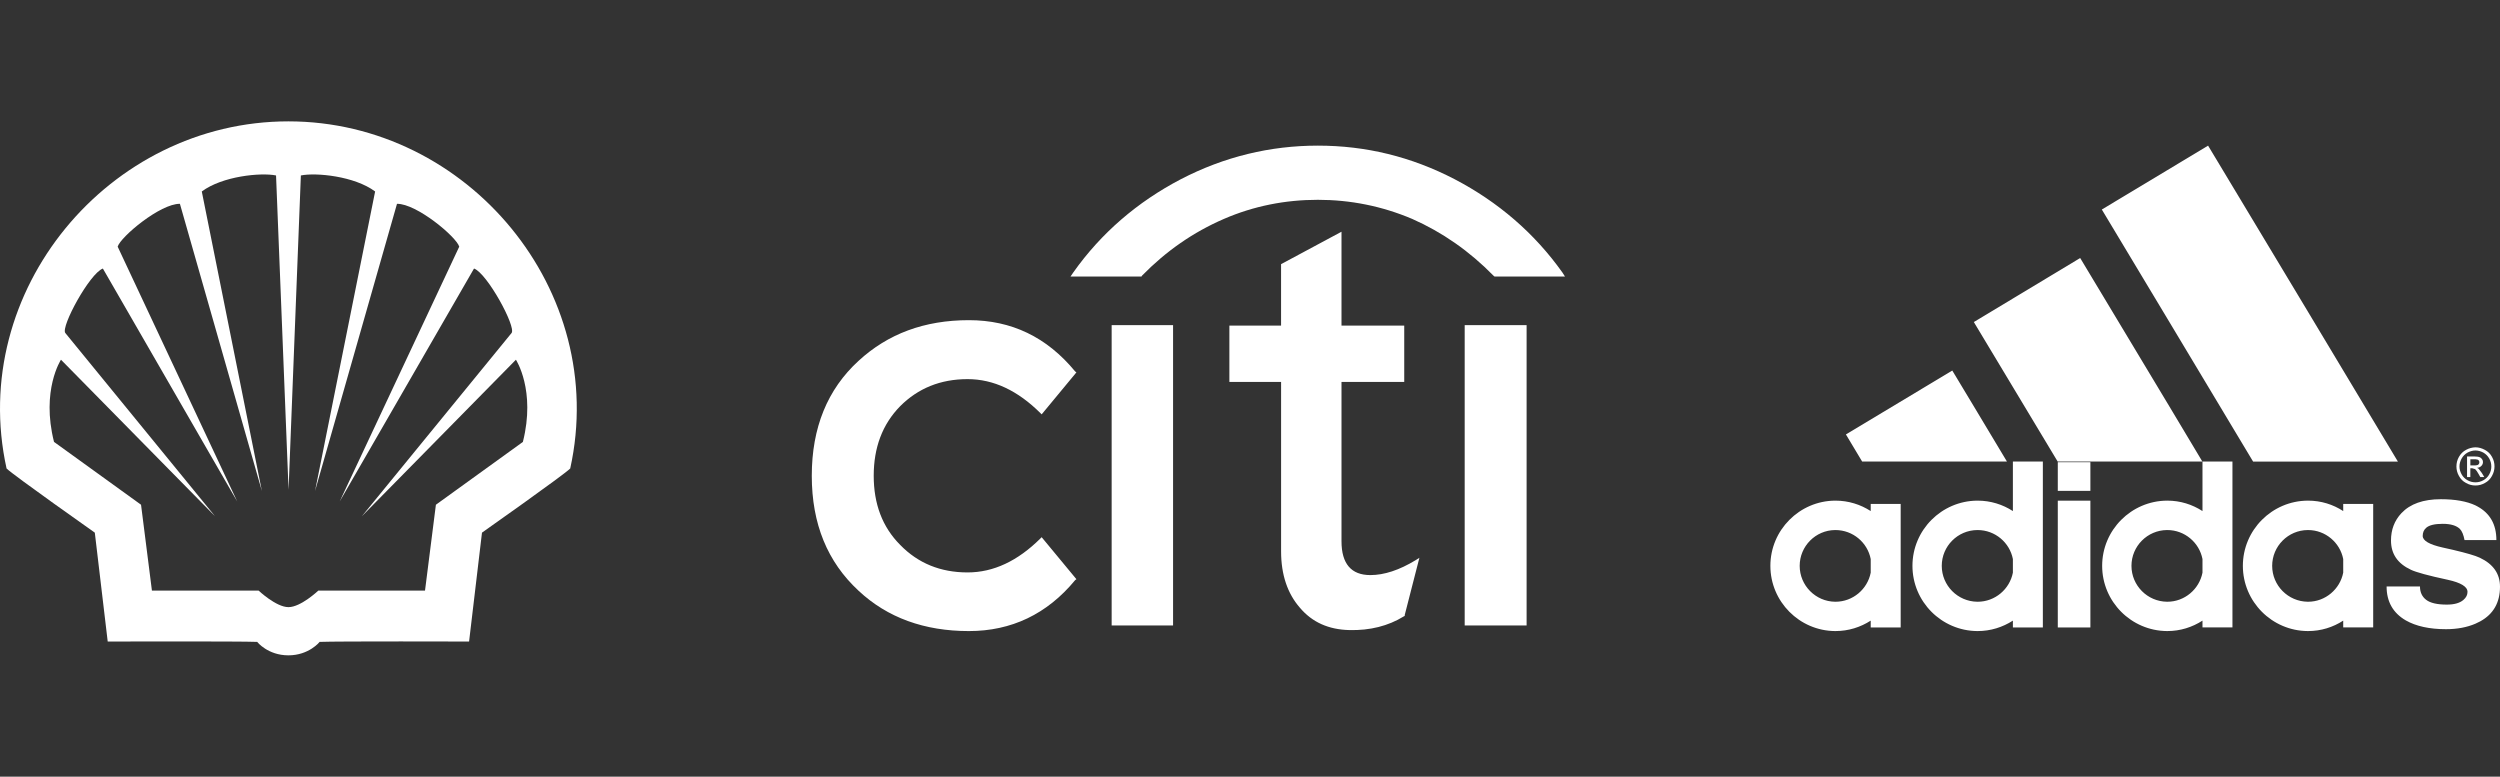 <?xml version="1.0" encoding="UTF-8"?>
<svg xmlns="http://www.w3.org/2000/svg" id="a" viewBox="0 0 206 64">
  <rect x="0" y="0" width="206" height="64" fill="#333333" stroke="none"/>
  <path id="b" d="m23.763,10C8.98,10-2.687,23.96.541,38.603c.546.546,7.271,5.287,7.271,5.287l1.063,8.972s10.918-.03,12.315.03c0,0,.874,1.108,2.573,1.108s2.574-1.108,2.574-1.108c1.397-.061,12.315-.03,12.315-.03l1.063-8.972s6.725-4.74,7.271-5.287c3.228-14.643-8.439-28.603-23.223-28.603Zm19.326,26.412l-7.171,5.178-.897,7.075h-8.792s-1.438,1.363-2.459,1.363-2.459-1.363-2.459-1.363h-8.792l-.897-7.075-7.171-5.178c-1.076-4.258.574-6.772.574-6.772l12.695,12.899-12.34-15.103c-.38-.511,2.006-4.903,3.097-5.309l11.07,19.195-9.851-20.999c.243-.811,3.51-3.549,5.129-3.529l6.754,23.664-4.951-24.68c1.701-1.27,4.875-1.574,6.119-1.32l1.031,25.898,1.014-25.898c1.244-.254,4.418.05,6.119,1.32l-4.951,24.68,6.754-23.664c1.619-.02,4.886,2.718,5.129,3.529l-9.852,20.998,11.07-19.195c1.092.406,3.479,4.799,3.097,5.309l-12.34,15.105,12.695-12.899s1.65,2.514.574,6.772h0Z" fill="#fff"></path>
  <path id="c" d="m96.661,26.789v24.749h-5.061v-24.749h5.061Zm4.64.041v4.641h4.261v13.962c0,1.926.529,3.474,1.546,4.64,1.017,1.207,2.375,1.805,4.084,1.845,1.696.041,3.202-.339,4.477-1.126l.082-.041v-.081l1.207-4.708-.298.19c-1.357.827-2.605,1.235-3.745,1.235-1.574,0-2.375-.936-2.375-2.782v-13.135h5.169v-4.641h-5.169v-7.735l-4.98,2.673v5.061h-4.261v.002h0Zm24.491-.041h-5.102v24.749h5.102v-24.749Zm-37.096,3.895l-.108-.082c-2.334-2.835-5.251-4.22-8.752-4.22-3.664,0-6.675,1.126-9.091,3.352-2.565,2.347-3.854,5.509-3.854,9.471s1.289,7.096,3.854,9.471c2.375,2.225,5.427,3.325,9.091,3.325,3.501,0,6.445-1.397,8.752-4.193l.108-.082-2.863-3.46-.108.108c-1.859,1.845-3.854,2.795-5.997,2.795-2.239,0-4.084-.76-5.549-2.265-1.479-1.479-2.185-3.392-2.185-5.699s.705-4.234,2.185-5.739c1.465-1.465,3.311-2.225,5.549-2.225,2.144,0,4.138.95,5.997,2.795l.108.108s2.863-3.46,2.863-3.46Zm5.4-7.965c1.995-2.035,4.22-3.582,6.757-4.681,2.443-1.058,5.047-1.574,7.735-1.574,2.673,0,5.278.515,7.775,1.574,2.483,1.099,4.708,2.646,6.703,4.681l.082.068h5.807l-.217-.339c-2.306-3.243-5.292-5.807-8.874-7.68-3.582-1.859-7.314-2.768-11.275-2.768-3.921,0-7.707.909-11.289,2.768-3.582,1.873-6.567,4.437-8.86,7.68l-.231.339h5.848l.041-.068h0Z" fill="#fff" fill-rule="evenodd"></path>
  <path id="d" d="m205.7,44.502h-2.623c-.082-.435-.208-.741-.38-.914-.281-.281-.759-.425-1.42-.425-.651,0-1.104.108-1.356.325-.191.163-.29.389-.29.669,0,.397.553.715,1.646.959,1.249.271,2.145.506,2.696.696.145.055.271.1.362.145,1.113.525,1.665,1.322,1.665,2.389,0,1.303-.543,2.253-1.619,2.849-.136.073-.263.136-.407.199-.696.299-1.51.452-2.424.452-1.365,0-2.47-.245-3.311-.724-.529-.307-.925-.694-1.188-1.16-.264-.466-.395-1.01-.395-1.635h2.75c0,.47.173.842.506,1.095.335.263.905.398,1.709.398.606,0,1.058-.127,1.357-.38.235-.199.344-.416.344-.669,0-.425-.542-.759-1.619-.995-1.61-.344-2.623-.625-3.039-.824-1.104-.515-1.646-1.311-1.646-2.415,0-.885.281-1.636.859-2.252.724-.769,1.809-1.149,3.247-1.149,1.185,0,2.135.173,2.849.506.064.026.118.055.173.091.515.28.904.651,1.165,1.113.26.461.391,1.013.391,1.655h0Zm-1.402-6.405c0-.055-.008-.1-.036-.136-.026-.045-.064-.073-.116-.09-.036-.01-.091-.018-.173-.028h-.415v.506h.415c.118-.008.199-.026.245-.072.055-.046.082-.109.082-.181h0Zm.217-.272c.055.073.082.155.082.245,0,.126-.045.235-.136.325-.09.091-.208.145-.353.155.064.026.108.055.145.09l.253.335.199.335h-.325l-.155-.271c-.098-.172-.18-.299-.253-.362-.008-.008-.018-.018-.036-.026l-.216-.064h-.163v.723h-.272v-1.7h.588c.036,0,.073.008.1.008.145,0,.253.018.325.045.09.028.163.082.217.163Zm.769.615c0-.235-.055-.452-.173-.661-.118-.207-.281-.371-.488-.488-.207-.108-.425-.172-.643-.172h-.008c-.217,0-.434.064-.642.172-.209.118-.372.281-.489.488-.116.209-.18.425-.18.661,0,.226.064.443.18.651.109.198.272.362.48.479.208.118.425.173.651.173h.008c.227,0,.444-.055.653-.173.208-.116.371-.281.479-.479.117-.209.173-.425.173-.651h0Zm.263,0c0,.263-.065.525-.209.777-.135.253-.325.444-.578.578-.254.145-.506.209-.779.209h-.008c-.271,0-.525-.064-.777-.209-.254-.135-.444-.325-.579-.578-.145-.253-.207-.515-.207-.777,0-.281.064-.543.207-.796.145-.253.335-.443.588-.578.254-.136.506-.199.769-.207h.008c.263,0,.516.072.769.207.254.136.453.325.588.578.145.254.209.516.209.796h0Zm-15.388-12.782l7.427,12.375h-11.931l-7.092-11.823-5.373-8.946,5.373-3.229,3.383-2.035,8.214,13.659s0,0,0,0Zm5.392,20.967v5.075h-2.47v-.561c-.833.543-1.827.86-2.895.86h-.028c-2.949-.018-5.346-2.425-5.346-5.374s2.397-5.355,5.346-5.373h.028c1.067,0,2.062.317,2.895.859v-.588h2.47v5.102Zm-2.47.561v-1.122c-.263-1.357-1.465-2.388-2.895-2.388h-.028c-1.618.01-2.931,1.33-2.931,2.949s1.312,2.94,2.931,2.958h.028c1.429,0,2.632-1.04,2.895-2.397Zm-9.127-.561v5.075h-2.469v-.561c-.842.543-1.827.86-2.895.86h-.026c-2.949-.018-5.346-2.425-5.346-5.374s2.397-5.355,5.346-5.373h.026c1.068,0,2.054.317,2.895.859v-4.079h2.469v8.593Zm-2.469.561v-1.122c-.263-1.357-1.466-2.388-2.895-2.388h-.026c-1.619.01-2.931,1.33-2.931,2.949s1.311,2.94,2.931,2.958h.026c1.429,0,2.633-1.04,2.895-2.397Zm-2.922-14.021l2.913,4.867h-11.923l-6.621-11.017-.289-.48.289-.172,8.475-5.103,7.155,11.905h0Zm-9.001,8.087h2.686v10.448h-2.686v-10.448Zm0-3.166h2.686v2.361h-2.686v-2.361Zm-1.231,8.539v5.075h-2.469v-.561c-.841.543-1.835.86-2.904.86h-.026c-2.949-.018-5.346-2.425-5.346-5.374s2.397-5.355,5.346-5.373h.026c1.068,0,2.063.317,2.904.859v-4.079h2.469v8.593Zm-2.469.561v-1.122c-.263-1.357-1.465-2.388-2.904-2.388h-.026c-1.619.01-2.931,1.33-2.931,2.949s1.311,2.94,2.931,2.958h.026c1.438,0,2.642-1.04,2.904-2.397Zm-2.931-13.225l2.442,4.071h-11.931l-1.339-2.235,8.765-5.265,2.063,3.427h0Zm-6.315,12.664v5.075h-2.469v-.561c-.842.543-1.837.86-2.904.86h-.028c-2.939-.018-5.336-2.425-5.336-5.374s2.397-5.355,5.336-5.373h.028c1.067,0,2.062.317,2.904.859v-.588h2.469v5.102Zm-2.469.561v-1.122c-.263-1.357-1.465-2.388-2.904-2.388h-.028c-1.61.01-2.921,1.33-2.921,2.949s1.311,2.94,2.921,2.958h.028c1.438,0,2.642-1.04,2.904-2.397Z" fill="#fff"></path>
</svg>
